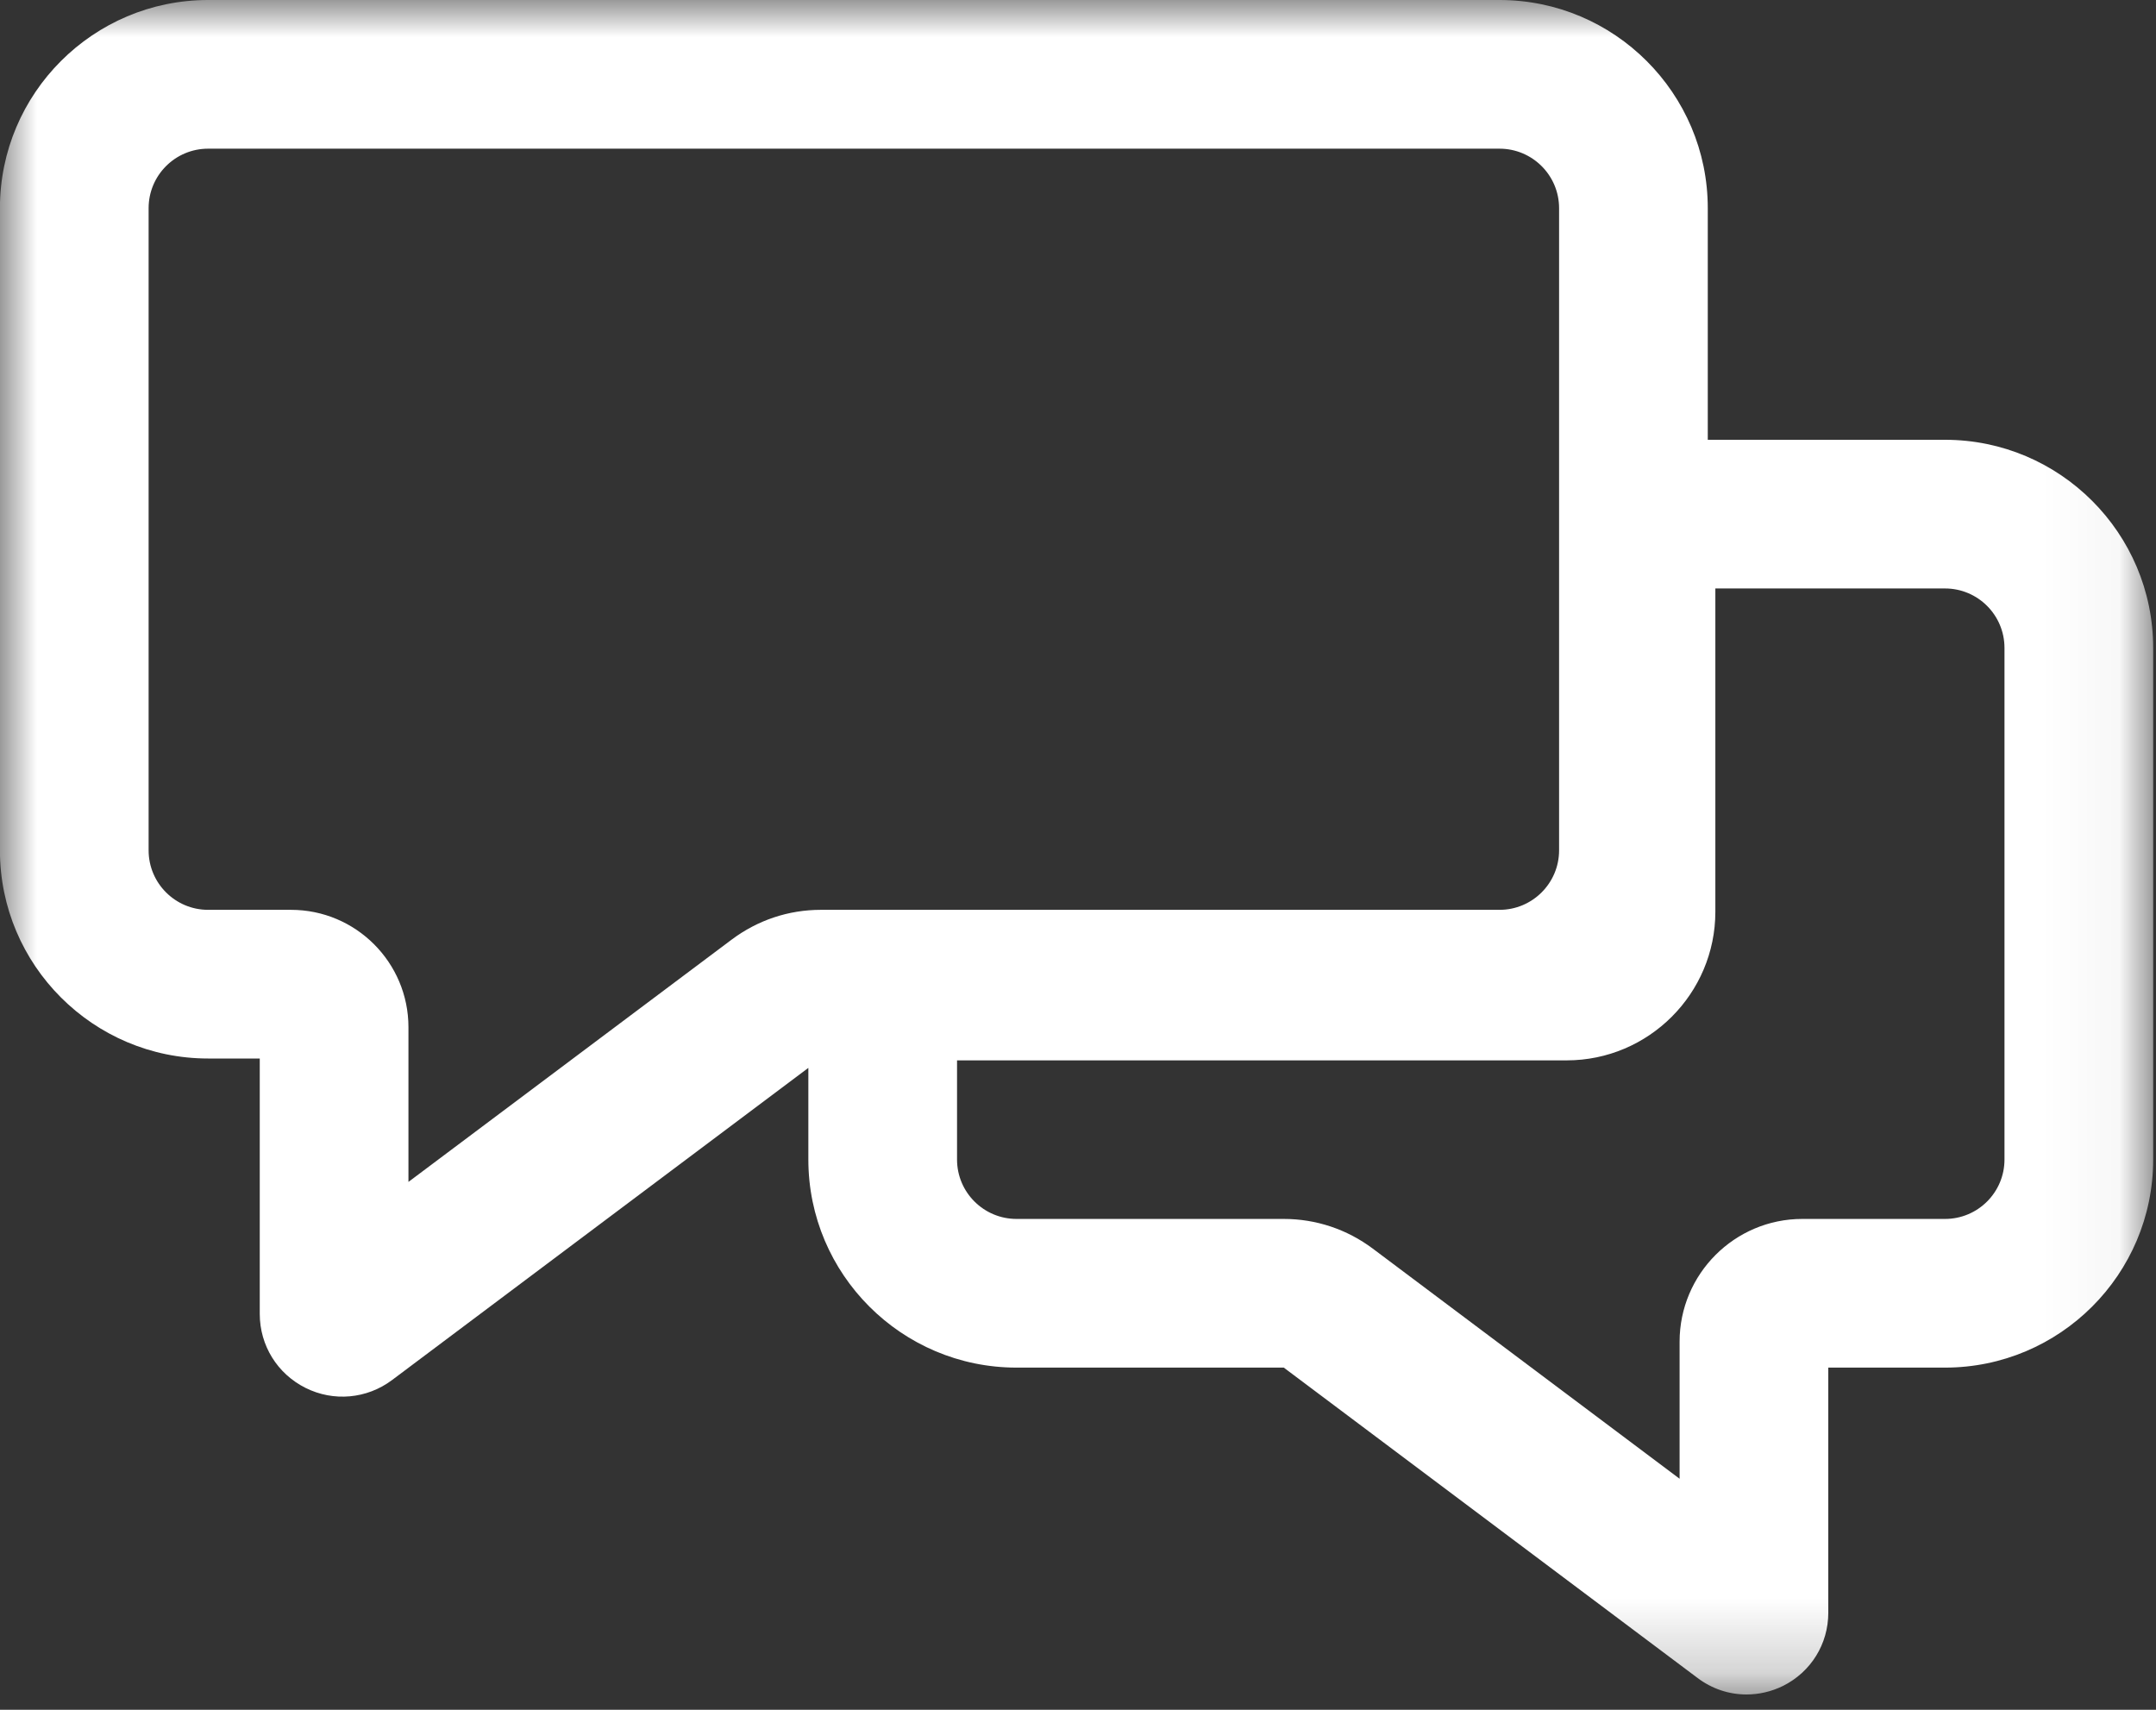 <?xml version="1.0" encoding="UTF-8"?>
<svg width="29px" height="23px" viewBox="0 0 29 23" version="1.1" xmlns="http://www.w3.org/2000/svg" xmlns:xlink="http://www.w3.org/1999/xlink">
    <rect x="0" y="0" width="29" height="23" fill="#333333" stroke="none"/>
    <!-- Generator: Sketch 52.2 (67145) - http://www.bohemiancoding.com/sketch -->
    <title>Group 3</title>
    <desc>Created with Sketch.</desc>
    <defs>
        <polygon id="path-1" points="0 0 28.962 0 28.962 22.794 0 22.794"></polygon>
    </defs>
    <g id="Symbols" stroke="none" stroke-width="1" fill="none" fill-rule="evenodd">
        <g id="Footer-D" transform="translate(-1048, -62)">
            <g id="Footer">
                <g id="Part-1" transform="translate(100, 50)">
                    <g id="contact-+-SM" transform="translate(933, 4)">
                        <g id="Bouton-presse">
                            <g id="Group-3" transform="translate(15, 8)">
                                <mask id="mask-2" fill="white">
                                    <use xlink:href="#path-1"></use>
                                </mask>
                                <g id="Clip-2"></g>
                                <path d="M2.799,2 C2.358,2 1.999,2.358 1.999,2.8 L1.999,11.439 C1.999,11.881 2.358,12.239 2.799,12.239 L3.915,12.239 C4.786,12.239 5.494,12.947 5.494,13.818 L5.494,15.899 L9.841,12.64 C10.192,12.377 10.607,12.239 11.041,12.239 L20.17,12.239 C20.611,12.239 20.971,11.881 20.971,11.439 L20.971,2.8 C20.971,2.358 20.611,2 20.17,2 L2.799,2 Z M12.873,14.264 L12.873,15.598 C12.873,16.039 13.232,16.397 13.673,16.397 L17.267,16.397 C17.701,16.397 18.116,16.535 18.466,16.797 L22.592,19.892 L22.592,18.048 C22.592,17.138 23.332,16.397 24.242,16.397 L26.162,16.397 C26.604,16.397 26.962,16.039 26.962,15.598 L26.962,8.716 C26.962,8.274 26.604,7.916 26.162,7.916 L23.073,7.916 L23.073,12.264 C23.073,13.366 22.176,14.264 21.073,14.264 L12.873,14.264 Z M23.492,22.794 C23.258,22.794 23.027,22.719 22.831,22.57 L17.268,18.397 L13.673,18.397 C12.129,18.397 10.873,17.142 10.873,15.598 L10.873,14.365 L5.274,18.564 C4.934,18.819 4.486,18.858 4.11,18.67 C3.73,18.48 3.494,18.099 3.494,17.675 L3.494,14.239 L2.799,14.239 C1.255,14.239 -0.001,12.983 -0.001,11.439 L-0.001,2.8 C-0.001,1.256 1.255,0 2.799,0 L20.17,0 C21.714,0 22.971,1.256 22.971,2.8 L22.971,5.916 L26.162,5.916 C27.706,5.916 28.962,7.172 28.962,8.716 L28.962,15.598 C28.962,17.142 27.706,18.397 26.162,18.397 L24.592,18.397 L24.592,21.695 C24.592,22.115 24.359,22.491 23.983,22.679 C23.826,22.756 23.658,22.794 23.492,22.794 Z" id="Fill-1" fill="#FFFFFF" mask="url(#mask-2)"></path>
                            </g>
                        </g>
                    </g>
                </g>
            </g>
        </g>
    </g>
</svg>